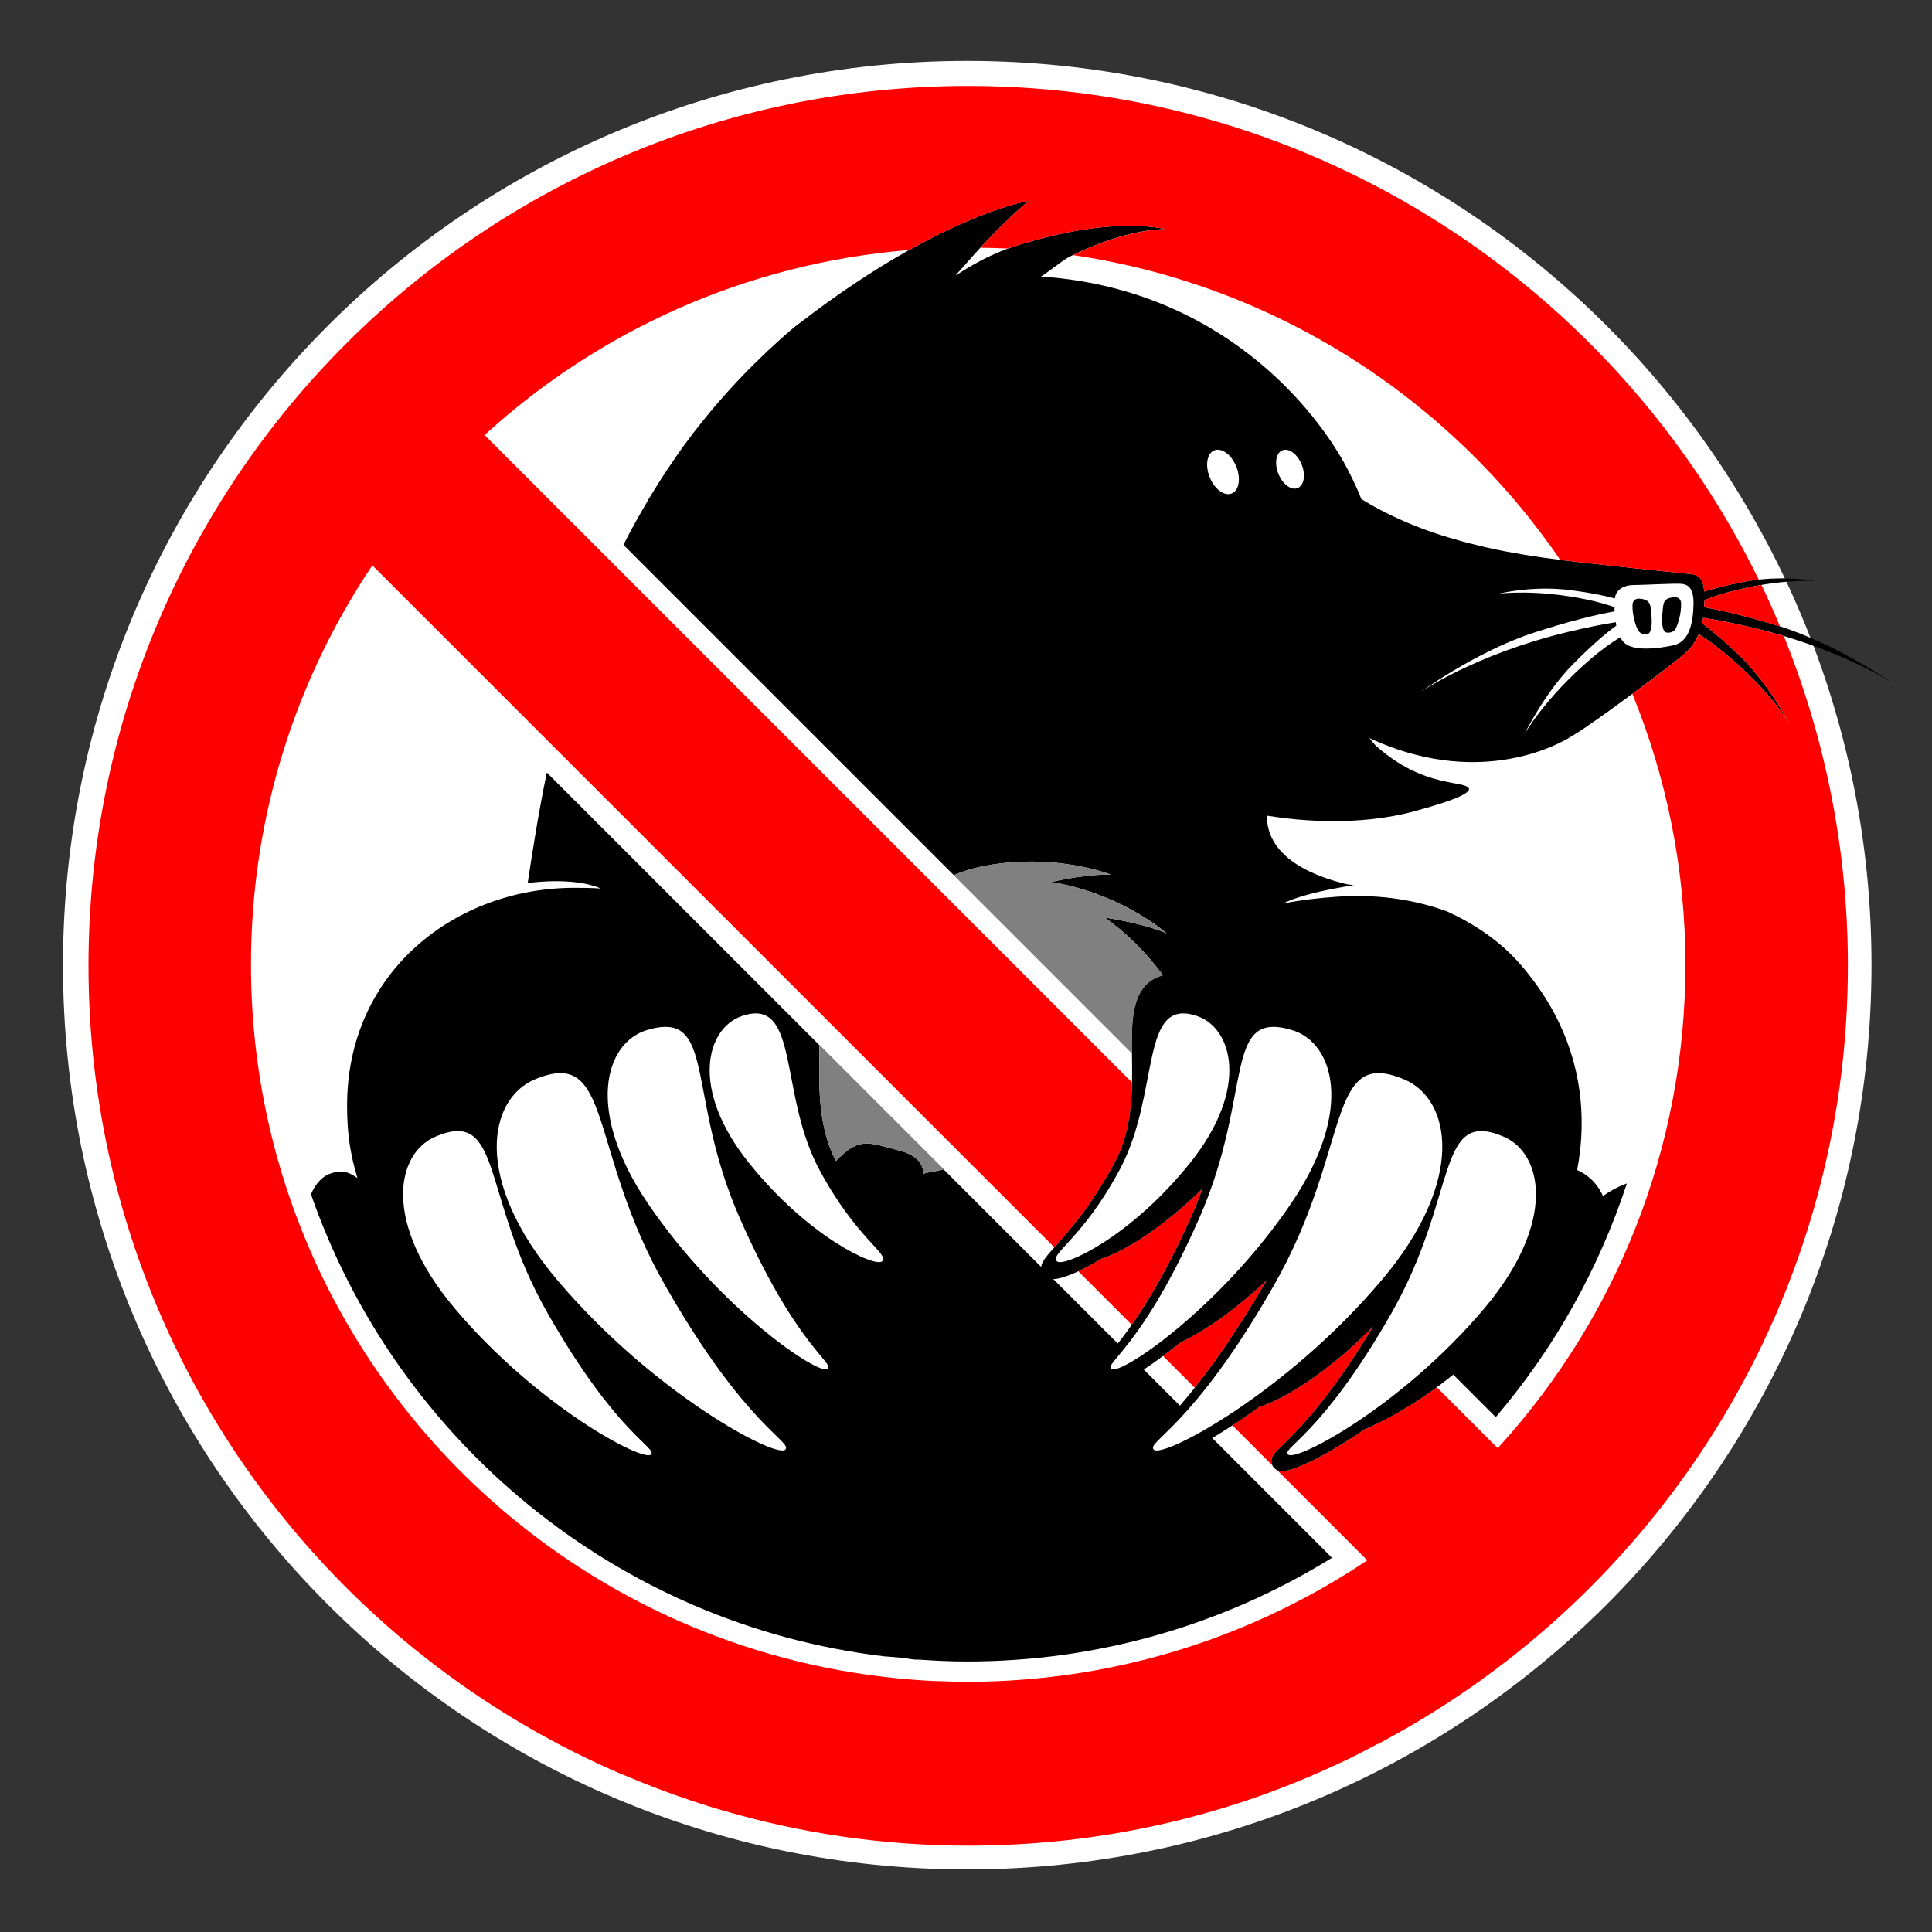 <svg xmlns="http://www.w3.org/2000/svg" xmlns:xlink="http://www.w3.org/1999/xlink" id="Layer_1" x="0px" y="0px" viewBox="0 0 260.787 260.787" style="enable-background:new 0 0 260.787 260.787;" xml:space="preserve"><rect x="0" y="0" width="260.787" height="260.787" fill="#333333" stroke="none"/><style type="text/css">	.st0{fill:#FFFFFF;}	.st1{fill:#FF0001;}	.st2{fill:#808080;}	.st3{fill:#8A7D2E;}</style><g>	<path class="st0" d="M130.562,252.337c67.411,0,122.058-54.647,122.058-122.058S197.973,8.22,130.562,8.22  S8.504,62.868,8.504,130.279S63.151,252.337,130.562,252.337"></path>	<path d="M240.058,84.484c-4.281-1.312-7.542-2.075-10.017-2.521c0.014-0.253,0.027-0.506,0.034-0.769  c0.001-0.069-0.003-0.117-0.002-0.182c0.827-0.334,1.833-0.691,3.093-1.04  c6.841-1.899,11.893-1.553,11.893-1.553s-4.529-0.862-9.7,0.124c-2.318,0.443-4.041,0.893-5.32,1.303  c-0.167-2.065-0.95-2.364-2.42-2.422c0,0-4.638-0.448-12.126-1.285c-2.555-0.287-5.955-0.636-9.745-1.261  c-0.744-0.122-1.502-0.255-2.273-0.401c-0.077-0.015-0.151-0.027-0.228-0.041c-0.836-0.161-1.688-0.338-2.548-0.53  c-0.191-0.043-0.386-0.092-0.578-0.136c-0.648-0.15-1.302-0.311-1.959-0.481c-0.284-0.073-0.57-0.151-0.856-0.228  c-0.612-0.168-1.227-0.347-1.841-0.534c-0.267-0.082-0.532-0.158-0.8-0.244c-0.841-0.267-1.682-0.554-2.519-0.864  c-0.208-0.076-0.412-0.163-0.619-0.243c-0.645-0.247-1.288-0.507-1.927-0.781c-0.304-0.131-0.606-0.27-0.909-0.408  c-0.565-0.256-1.126-0.528-1.682-0.808c-0.285-0.145-0.573-0.287-0.856-0.438c-0.757-0.404-1.506-0.829-2.238-1.281  c-0.053-0.032-0.107-0.061-0.159-0.094c-0.001-0.001-0.047-0.119-0.115-0.292  c-0.02-0.052-0.046-0.116-0.072-0.179c-0.039-0.096-0.073-0.18-0.125-0.305c-0.078-0.185-0.173-0.408-0.282-0.651  c-0.029-0.066-0.057-0.13-0.089-0.199c-0.281-0.625-0.652-1.404-1.123-2.312  c-0.014-0.026-0.028-0.054-0.042-0.08c-4.189-8.05-17.146-24.384-41.392-26.019c0.887-0.53,2.927-2.214,3.884-2.692  c7.823-3.912,12.902-3.696,12.902-3.696s-6.483-1.84-18.782,1.826c-4.703,1.283-7.697,3.279-9.55,4.419  c0.173-0.207,1.105-1.22,1.283-1.426c5.179-5.964,8.66-8.667,8.66-8.667s-10.326,1.614-27.019,13.58  c-0.101,0.074-0.202,0.143-0.304,0.217c-0.539,0.389-1.084,0.788-1.636,1.199c-0.666,0.493-1.343,1.008-2.029,1.537  c-0.245,0.189-0.478,0.356-0.725,0.549c-1.243,1.045-2.425,2.112-3.577,3.191c-0.28,0.261-0.545,0.527-0.82,0.79  c-0.842,0.808-1.664,1.622-2.459,2.447c-0.337,0.349-0.669,0.699-0.997,1.05c-0.719,0.77-1.416,1.546-2.096,2.326  c-0.312,0.36-0.63,0.717-0.935,1.077c-0.77,0.913-1.513,1.834-2.234,2.761c-0.166,0.214-0.345,0.423-0.508,0.637  c-0.832,1.087-1.623,2.185-2.391,3.287c-0.332,0.477-0.645,0.955-0.965,1.434c-0.447,0.669-0.89,1.338-1.315,2.01  c-0.329,0.52-0.649,1.039-0.966,1.561c-0.165,0.273-0.344,0.545-0.506,0.818l0.017,0.011  c-1.175,1.985-2.288,3.975-3.292,5.971l44.579,44.579c1.281-0.532,2.715-0.979,4.369-1.279  c9.54-1.728,16.86,1.229,16.86,1.229s-2.711-0.221-8.139,0.998c0.51,0.074,1.02,0.147,1.561,0.262  c8.758,1.87,14.084,6.655,14.084,6.655s-2.559-1.238-8.36-2.139c2.958,2.085,5.613,4.73,7.886,7.807  c-0.76,0.227-1.447,0.533-1.988,1.002c-2.211,1.915-2.265,5.428-2.215,9.523l49.108,49.108  c7.961-9.341,13.932-20.066,17.698-31.543c-1.258,0.447-2.341,1.061-3.222,1.694  c-0.913-1.962-2.263-2.974-3.489-3.504c1.336-7.028,1.133-17.566-7.577-27.664c-0.001-0.001-0.002-0.002-0.003-0.003  c-2.849-3.303-6.39-5.602-9.967-7.237c-3.654-1.33-8.631-2.429-14.936-1.986c-4.677,0.33-7.145,0.911-7.214,0.928  c0.108-0.068,2.219-1.333,9.516-2.484c-0.005-0.001-0.008-0.002-0.012-0.002  c0.003-0.001,0.006-0.001,0.009-0.002c-0.289-0.038-0.614-0.091-0.882-0.123c-3.16-0.755-7.089-2.183-9.237-4.833  c-0.975-1.205-1.583-2.663-1.583-4.423c0,0,0.05,0.006,0.129,0.014c4.317,0.69,12.273,1.439,19.875-0.636  c6.296-1.718,7.583-2.614,7.232-3.121c-0.268-0.395-1.53-0.555-2.205-0.682c-3.094-0.58-6.44-1.589-10.323-5.03  c-0.275-0.302-0.487-0.557-0.632-0.737c-0.143-0.178-0.218-0.283-0.218-0.283c16.093,7.474,27.38-0.316,27.38-0.316  c0.821-0.444,2.916-1.893,5.306-3.614c-0.001-0.002-0.002-0.003-0.002-0.004c4.16-2.996,9.222-6.824,10.075-7.659  c0.785-0.763,1.316-1.571,1.685-2.442c0.831,0.531,1.724,1.149,2.662,1.893c6.667,5.283,9.537,10.089,9.537,10.089  s-2.93-5.496-6.817-9.199c-2.016-1.919-3.637-3.273-4.919-4.237c0.053-0.243,0.095-0.494,0.132-0.748  c1.579,0.249,3.435,0.592,5.575,1.069c12.796,2.858,20.129,7.837,20.129,7.837S247.936,86.899,240.058,84.484   M110.598,141.071l-36.788-36.788c-1.15,5.548-1.932,10.634-2.578,14.912c0,0,1.325-0.165,2.61-0.222  c5.197-0.208,7.264,0.979,7.264,0.979s-0.615-0.112-3.576-0.112c-15.981,0-30.679,11.262-30.678,29.393  c0,3.583,0.357,6.331,1.396,9.778c-0.725-0.448-1.688-1.311-3.771-0.558c-1.337,0.55-2.087,1.778-2.499,2.754  c11.559,33.27,41.35,58.064,77.365,62.372c0,0,0.742,0.034,2.167,0.176c1.426,0.143,1.568,0.285,2.627,0.269  c2.117,0.146,4.247,0.247,6.4,0.247c17.483,0,34.461-4.833,49.262-13.998l-52.434-52.434  c-0.397,0.196-2.393,0.403-2.729,0.624c0.018-1.246-0.765-2.509-3.224-3.151c-4.179-1.093-5.285-1.788-8.191,1.002  c0,0-0.153,0.148-0.385,0.403c-2.322-4.483-2.294-9.485-2.235-13.952  C110.609,142.173,110.597,141.636,110.598,141.071"></path>	<path class="st1" d="M240.058,84.485c0.071,0.022,0.142,0.048,0.213,0.07c-0.791-1.891-1.622-3.761-2.507-5.601  c-1.398,0.234-2.944,0.559-4.598,1.018c-1.259,0.349-2.263,0.705-3.09,1.039c-0.001,0.067,0.004,0.117,0.002,0.186  c-0.004,0.169-0.017,0.325-0.024,0.489c-0.005,0.092-0.008,0.187-0.013,0.278  C232.517,82.409,235.777,83.173,240.058,84.485 M237.404,78.241c-19.302-39.457-59.828-66.639-106.714-66.639  c-65.581,0-118.744,53.164-118.744,118.744c0,37.222,17.134,70.429,43.94,92.194c8.195,6.653,17.293,12.237,27.082,16.54  c-0.009-0.024-0.013-0.035-0.021-0.056c0.021,0.009,0.041,0.019,0.062,0.028c0.014,0.024,0.021,0.036,0.036,0.063  c0.346,0.152,0.7,0.286,1.048,0.435c0.299,0.129,0.602,0.248,0.902,0.374c1.222,0.511,2.452,1.007,3.694,1.479  c0.778,0.297,1.562,0.583,2.348,0.864c0.76,0.27,1.523,0.531,2.29,0.786c1.039,0.348,2.081,0.689,3.133,1.008  c0.376,0.113,0.755,0.216,1.133,0.326c10.481,3.065,21.564,4.743,33.071,4.743c18.088,0,35.022-4.003,50.182-11.155  c0.234-0.109,0.476-0.205,0.71-0.316c0.001-0.004,0.003-0.007,0.005-0.01  c1.51-0.725,2.993-1.498,4.467-2.286c-0.008,0.018-0.013,0.032-0.021,0.051  c0.574-0.303,1.136-0.625,1.704-0.936c0.238-0.132,0.478-0.259,0.715-0.393  c36.381-20.291,61.007-59.124,61.007-103.739c0-15.737-3.089-30.744-8.648-44.488  c-1.651-0.494-3.413-0.967-5.311-1.391c-2.139-0.478-3.994-0.821-5.573-1.069c-0.027,0.182-0.062,0.361-0.097,0.537  c-0.013,0.07-0.022,0.143-0.037,0.211c1.282,0.964,2.903,2.317,4.919,4.236c3.887,3.704,6.817,9.199,6.817,9.199  s-2.869-4.805-9.537-10.089c-0.938-0.743-1.831-1.361-2.661-1.892c-0.024,0.057-0.039,0.119-0.065,0.175  c-0.121,0.269-0.26,0.531-0.419,0.789c-0.053,0.086-0.122,0.168-0.179,0.253c-0.022,0.032-0.047,0.065-0.069,0.097  c-0.272,0.387-0.575,0.766-0.951,1.13c-0.083,0.082-0.207,0.192-0.367,0.328c-0.113,0.097-0.265,0.22-0.412,0.34  c-0.06,0.049-0.103,0.087-0.168,0.139c-0.114,0.092-0.256,0.203-0.384,0.306c-0.13,0.102-0.246,0.196-0.389,0.308  c-0.122,0.096-0.267,0.207-0.399,0.31c-0.171,0.133-0.333,0.259-0.518,0.402  c-0.189,0.146-0.398,0.304-0.599,0.459c-0.152,0.115-0.294,0.225-0.451,0.344  c-0.292,0.221-0.599,0.454-0.909,0.687c-0.076,0.056-0.147,0.111-0.224,0.169  c-0.316,0.238-0.645,0.483-0.975,0.728c-0.082,0.062-0.161,0.121-0.244,0.182  c-0.391,0.292-0.789,0.587-1.189,0.882c-0.017,0.012-0.034,0.025-0.051,0.038  c4.602,11.277,7.157,23.608,7.157,36.541c0,24.935-9.439,47.657-24.924,64.819c-0.137,0.15-0.278,0.296-0.416,0.446  l-8.215-8.215c-3.574,2.613-6.975,4.498-9.736,5.68c-5.187,3.552-9.41,5.567-11.025,5.635  c-0.034,0.001-0.067,0.001-0.1,0.001c-0.299,0-0.543-0.08-0.76-0.199l12.237,12.238  c-14.032,9.401-30.637,15.245-48.534,16.244c-0.061,0.004-0.122,0.008-0.184,0.011  c-1.761,0.095-3.535,0.145-5.32,0.145c-0.091,0-0.182-0.004-0.273-0.005c-1.269-0.008-2.532-0.041-3.789-0.096  c0.003,0.004,0.006,0.009,0.009,0.013c-1.815-0.075-3.615-0.211-5.403-0.384c-0.002-0.002-0.003-0.004-0.004-0.006  c-20.829-2.057-39.719-10.713-54.548-23.849c-20.018-17.733-32.636-43.631-32.636-72.479  c0-19.95,6.04-38.488,16.384-53.893l24.331,24.331l32.958,32.957l34.774,34.775  c0.037-0.04,0.071-0.078,0.108-0.118c1.548-1.768,4.786-5.284,8.03-11.323  c1.852-3.448,2.272-7.216,2.34-10.82l-87.393-87.393c15.377-14.049,35.305-23.186,57.313-24.98  c0.131-0.074,0.255-0.138,0.384-0.209c0.062-0.035,0.122-0.067,0.184-0.101c0.304-0.166,0.611-0.336,0.91-0.496  c0.235-0.126,0.469-0.251,0.698-0.372c0.163-0.085,0.318-0.163,0.479-0.247c0.118-0.061,0.236-0.122,0.354-0.182  c0.204-0.105,0.414-0.217,0.612-0.316c0.016-0.008,0.03-0.015,0.046-0.022c0.436-0.218,0.853-0.42,1.267-0.618  c0.053-0.026,0.108-0.054,0.161-0.079c0.529-0.252,1.044-0.492,1.541-0.714c0.099-0.045,0.2-0.091,0.297-0.134  c0.028-0.013,0.053-0.023,0.081-0.035c0.117-0.052,0.225-0.097,0.34-0.147  c0.303-0.133,0.609-0.268,0.897-0.388c0.041-0.017,0.079-0.033,0.12-0.05c0.079-0.033,0.146-0.057,0.224-0.089  c0.456-0.189,0.884-0.358,1.302-0.52c0.15-0.058,0.308-0.122,0.453-0.177c3.767-1.422,5.84-1.752,5.84-1.752  l-0.006,0.004c0.001,0,0.008-0.001,0.008-0.001s-0.038,0.028-0.09,0.067  c-0.37,0.295-2.807,2.284-6.489,6.273c1.211,0.02,2.422,0.042,3.622,0.106  c0.244-0.075,0.507-0.146,0.756-0.22c0.574-0.195,1.171-0.382,1.805-0.556c12.299-3.666,18.782-1.825,18.782-1.825  s-0.022-0.001-0.041-0.001c0.024,0.002,0.045,0.004,0.045,0.004s-4.896-0.198-12.469,3.488  c-0.001,0.001-0.002,0.001-0.003,0.002c27.281,3.995,50.86,19.361,65.775,41.139  c1.825,0.228,3.489,0.409,4.884,0.565c7.488,0.838,12.126,1.286,12.126,1.286c0.208,0.008,0.398,0.023,0.578,0.046  c0.046,0.005,0.087,0.015,0.132,0.022c0.114,0.018,0.227,0.038,0.329,0.066  c0.078,0.021,0.149,0.049,0.22,0.076c0.059,0.023,0.118,0.049,0.173,0.078c0.08,0.041,0.157,0.091,0.228,0.146  c0.031,0.024,0.059,0.053,0.088,0.08c0.37,0.341,0.595,0.924,0.675,1.907c1.279-0.409,3.001-0.86,5.317-1.302  C236.056,78.411,236.74,78.314,237.404,78.241 M171.765,197.815c-0.105-0.213-0.141-0.417-0.14-0.573  c0.005-0.718,0.499-1.197,1.582-2.247c1.913-1.858,6.215-6.086,12.153-15.953  c-6.072,6.222-12.196,9.92-15.383,10.872c-1.258,0.907-2.461,1.72-3.629,2.484L171.765,197.815z   M161.273,187.324c2.644-3.322,5.918-7.969,9.711-14.519c-4.386,4.164-8.66,7.011-11.685,8.425  c-0.806,0.658-1.574,1.248-2.316,1.803L161.273,187.324z M148.632,169.923  c-1.123,0.687-2.158,1.245-3.082,1.678l7.223,7.222c2.196-3.12,5.063-7.858,8.322-15.255  c0.474-1.076,0.825-2.083,1.216-3.112C156.717,165.91,151.676,168.945,148.632,169.923"></path>	<path d="M208.697,162.785c-0.157-0.657-0.377-1.268-0.651-1.829c-0.059-0.805-0.167-1.604-0.344-2.39  c-0.968-4.315-3.758-8.085-7.101-9.604c-0.872-0.398-1.666-0.432-2.361-0.102  c-0.14,0.067-0.238,0.214-0.364,0.306c-0.04-0.213-0.044-0.441-0.094-0.65  c-0.831-3.477-2.897-6.069-5.816-7.3c-2.738-1.155-4.799-1.322-6.479-0.529  c-1.106,0.519-1.957,1.401-2.687,2.609c-0.123-0.861-0.304-1.695-0.581-2.477  c-1.036-2.936-3.063-4.995-5.71-5.798c-1.332-0.404-2.46-0.558-3.447-0.5  c-1.005-2.085-2.64-3.525-4.657-3.932c-2.588-0.52-4.55-0.271-5.993,0.766c-0.089,0.063-0.134,0.173-0.219,0.242  c-0.09-0.02-0.173-0.075-0.264-0.089c-3.181-0.503-5.446-0.125-6.921,1.152  c-2.316,2.006-2.266,5.759-2.208,10.105c0.061,4.539,0.101,9.632-2.336,14.169  c-3.244,6.04-6.482,9.556-8.029,11.323c-1.45,1.578-2.597,2.824-1.442,3.975c0.278,0.28,0.672,0.421,1.168,0.421  c0.051,0,0.102-0.003,0.155-0.004c1.224-0.068,3.517-1.013,6.316-2.726c3.045-0.978,8.086-4.013,13.679-9.468  c-0.39,1.03-0.741,2.037-1.216,3.113c-5.552,12.599-9.978,17.525-11.86,19.779c-0.979,1.171-1.23,1.695-1.174,2.31  c0,0.39,0.112,0.67,0.624,1.088c0.239,0.194,0.536,0.292,0.885,0.292c0.1,0,0.386-0.008,0.496-0.026  c1.475-0.217,4.962-2.298,9.234-5.782c3.024-1.413,7.299-4.26,11.685-8.424  c-7.758,13.395-13.365,18.87-15.78,21.214c-1.24,1.205-1.807,1.753-1.813,2.526  c-0.002,0.257,0.069,0.636,0.417,0.987c0.273,0.272,0.651,0.408,1.128,0.408c0.037,0,0.073-0.001,0.11-0.003  c2.098-0.09,7.942-2.98,14.931-8.024c3.186-0.951,9.31-4.649,15.382-10.871c-5.938,9.866-10.24,14.094-12.153,15.953  c-1.083,1.049-1.577,1.529-1.582,2.247c-0.002,0.246,0.067,0.609,0.399,0.943c0.26,0.258,0.616,0.388,1.06,0.388  c0.033,0,0.066,0,0.1-0.002c1.616-0.068,5.839-2.083,11.026-5.634c4.532-1.941,10.784-5.751,16.709-11.626  C207.098,175.183,210.007,168.257,208.697,162.785"></path>	<path class="st2" d="M149.964,118.074c0,0-7.319-2.956-16.859-1.228c-1.662,0.301-3.1,0.752-4.384,1.286  l24.073,24.073c-0.05-4.104-0.001-7.627,2.215-9.545c0.542-0.471,1.232-0.777,1.995-1.005  c-2.277-3.074-4.936-5.719-7.893-7.805c5.801,0.903,8.359,2.141,8.359,2.141s-5.326-4.786-14.084-6.655  c-0.541-0.115-1.051-0.19-1.561-0.263C147.252,117.854,149.964,118.074,149.964,118.074 M110.597,141.02  c0,0.58,0.012,1.135,0.004,1.745c-0.06,4.466-0.087,9.466,2.232,13.947c0.001,0.001,0.001,0.003,0.002,0.004  c0.232-0.254,0.385-0.402,0.385-0.402c2.906-2.789,4.013-2.094,8.191-1.003  c2.459,0.644,3.242,1.905,3.225,3.152c0.346-0.228,2.354-0.438,2.765-0.639L110.597,141.02z"></path>	<path class="st0" d="M202.929,153.412c-9.15-3.867-6.051,8.002-15.141,23.902  c-9.434,16.509-14.826,18.109-13.91,19.023c1.037,1.037,15.29-6.483,26.439-19.681  C210.135,165.036,208.311,155.685,202.929,153.412 M186.526,172.77  c11.428-13.527,9.307-24.413,3.04-27.061c-10.653-4.498-7.048,9.315-17.627,27.827  c-10.984,19.219-17.259,21.081-16.194,22.146C156.951,196.889,173.545,188.134,186.526,172.77   M174.278,162.446c8.547-12.583,5.758-21.69,0.167-23.39c-9.505-2.887-5.183,8.592-12.559,25.356  c-7.658,17.403-12.853,19.557-11.847,20.371C151.18,185.706,164.567,176.736,174.278,162.446 M160.657,156.955  c8.047-10.059,5.672-18.137,1.006-19.781c-7.935-2.794-4.984,10.367-10.505,20.674  c-5.029,9.388-9.5,11.4-8.495,12.406C143.542,171.133,152.61,167.014,160.657,156.955"></path>	<path class="st0" d="M228.595,81.633c0.059-2.492-0.904-2.815-1.877-2.838  c-1.336-0.031-4.657,0.158-6.391,0.182c-0.942,0.014-2.186,0.51-2.341,1.749  c-0.002,0.018-0.002,0.041-0.004,0.059c-1.345-0.372-3.254-0.776-5.939-1.121c-5.223-0.669-9.691,0.467-9.691,0.467  s5.022-0.653,11.967,0.824c1.507,0.321,2.686,0.676,3.602,1.003c-0.001,0.181,0.018,0.377,0.026,0.565  c-2.561,0.461-6.108,1.316-10.909,2.88c-7.834,2.552-15.405,8.088-15.405,8.088s7.245-5.106,19.989-8.186  c2.574-0.623,4.71-1.031,6.476-1.319c0.026,0.156,0.038,0.315,0.071,0.467c-1.381,1.003-3.34,2.645-5.974,5.336  c-3.756,3.837-6.492,9.431-6.492,9.431s2.7-4.903,9.178-10.416c1.397-1.188,2.707-2.098,3.827-2.792  c0.145,0.272,0.305,0.52,0.497,0.712c1.217,1.216,4.495,0.843,6.652,0.388  C228.015,86.659,228.536,84.124,228.595,81.633"></path>	<path d="M225.095,80.811c0,0,1.781-0.743,1.825,0.642c0.045,1.384-0.458,2.934-0.755,3.437  c-0.289,0.492-0.932,0.579-1.289,0.469c-0.511-0.156-0.555-1.406-0.511-2.142c0.045-0.737,0.094-1.142,0.156-1.563  C224.611,81.034,225.095,80.811,225.095,80.811"></path>	<path d="M222.147,80.992c0,0-1.741-0.715-1.786,0.67c-0.046,1.384,0.463,2.934,0.763,3.438  c0.292,0.491,0.943,0.578,1.303,0.468c0.516-0.156,0.561-1.406,0.516-2.143  c-0.045-0.736-0.083-1.143-0.157-1.562C222.667,81.188,222.147,80.992,222.147,80.992"></path>	<path class="st0" d="M166.261,66.615c0.99-0.399,1.264-2.027,0.616-3.635  c-0.65-1.607-1.979-2.587-2.969-2.187c-0.988,0.4-1.264,2.027-0.614,3.634  C163.943,66.036,165.271,67.014,166.261,66.615"></path>	<path class="st0" d="M175.162,65.879c0.866-0.35,1.107-1.775,0.539-3.182  c-0.569-1.406-1.732-2.265-2.598-1.914c-0.866,0.349-1.107,1.774-0.539,3.181  C173.133,65.371,174.296,66.229,175.162,65.879"></path>	<path class="st0" d="M58.807,153.412c9.15-3.867,6.051,8.002,15.141,23.902c9.434,16.509,14.826,18.109,13.91,19.023  c-1.037,1.037-15.29-6.483-26.439-19.681C51.601,165.036,53.425,155.685,58.807,153.412 M75.21,172.77  c-11.428-13.527-9.307-24.413-3.04-27.061c10.653-4.498,7.048,9.315,17.627,27.827  c10.984,19.219,17.259,21.081,16.194,22.146C104.785,196.889,88.191,188.134,75.21,172.77 M87.458,162.446  c-8.547-12.583-5.758-21.69-0.167-23.39c9.505-2.887,5.183,8.592,12.559,25.356  c7.658,17.403,12.853,19.557,11.847,20.371C110.556,185.706,97.169,176.736,87.458,162.446 M101.079,156.955  c-8.047-10.059-5.672-18.137-1.006-19.781c7.935-2.794,4.984,10.367,10.505,20.674  c5.029,9.388,9.5,11.4,8.495,12.406C118.194,171.133,109.126,167.014,101.079,156.955"></path>	<path class="st3" d="M67.484,203.656"></path></g></svg>